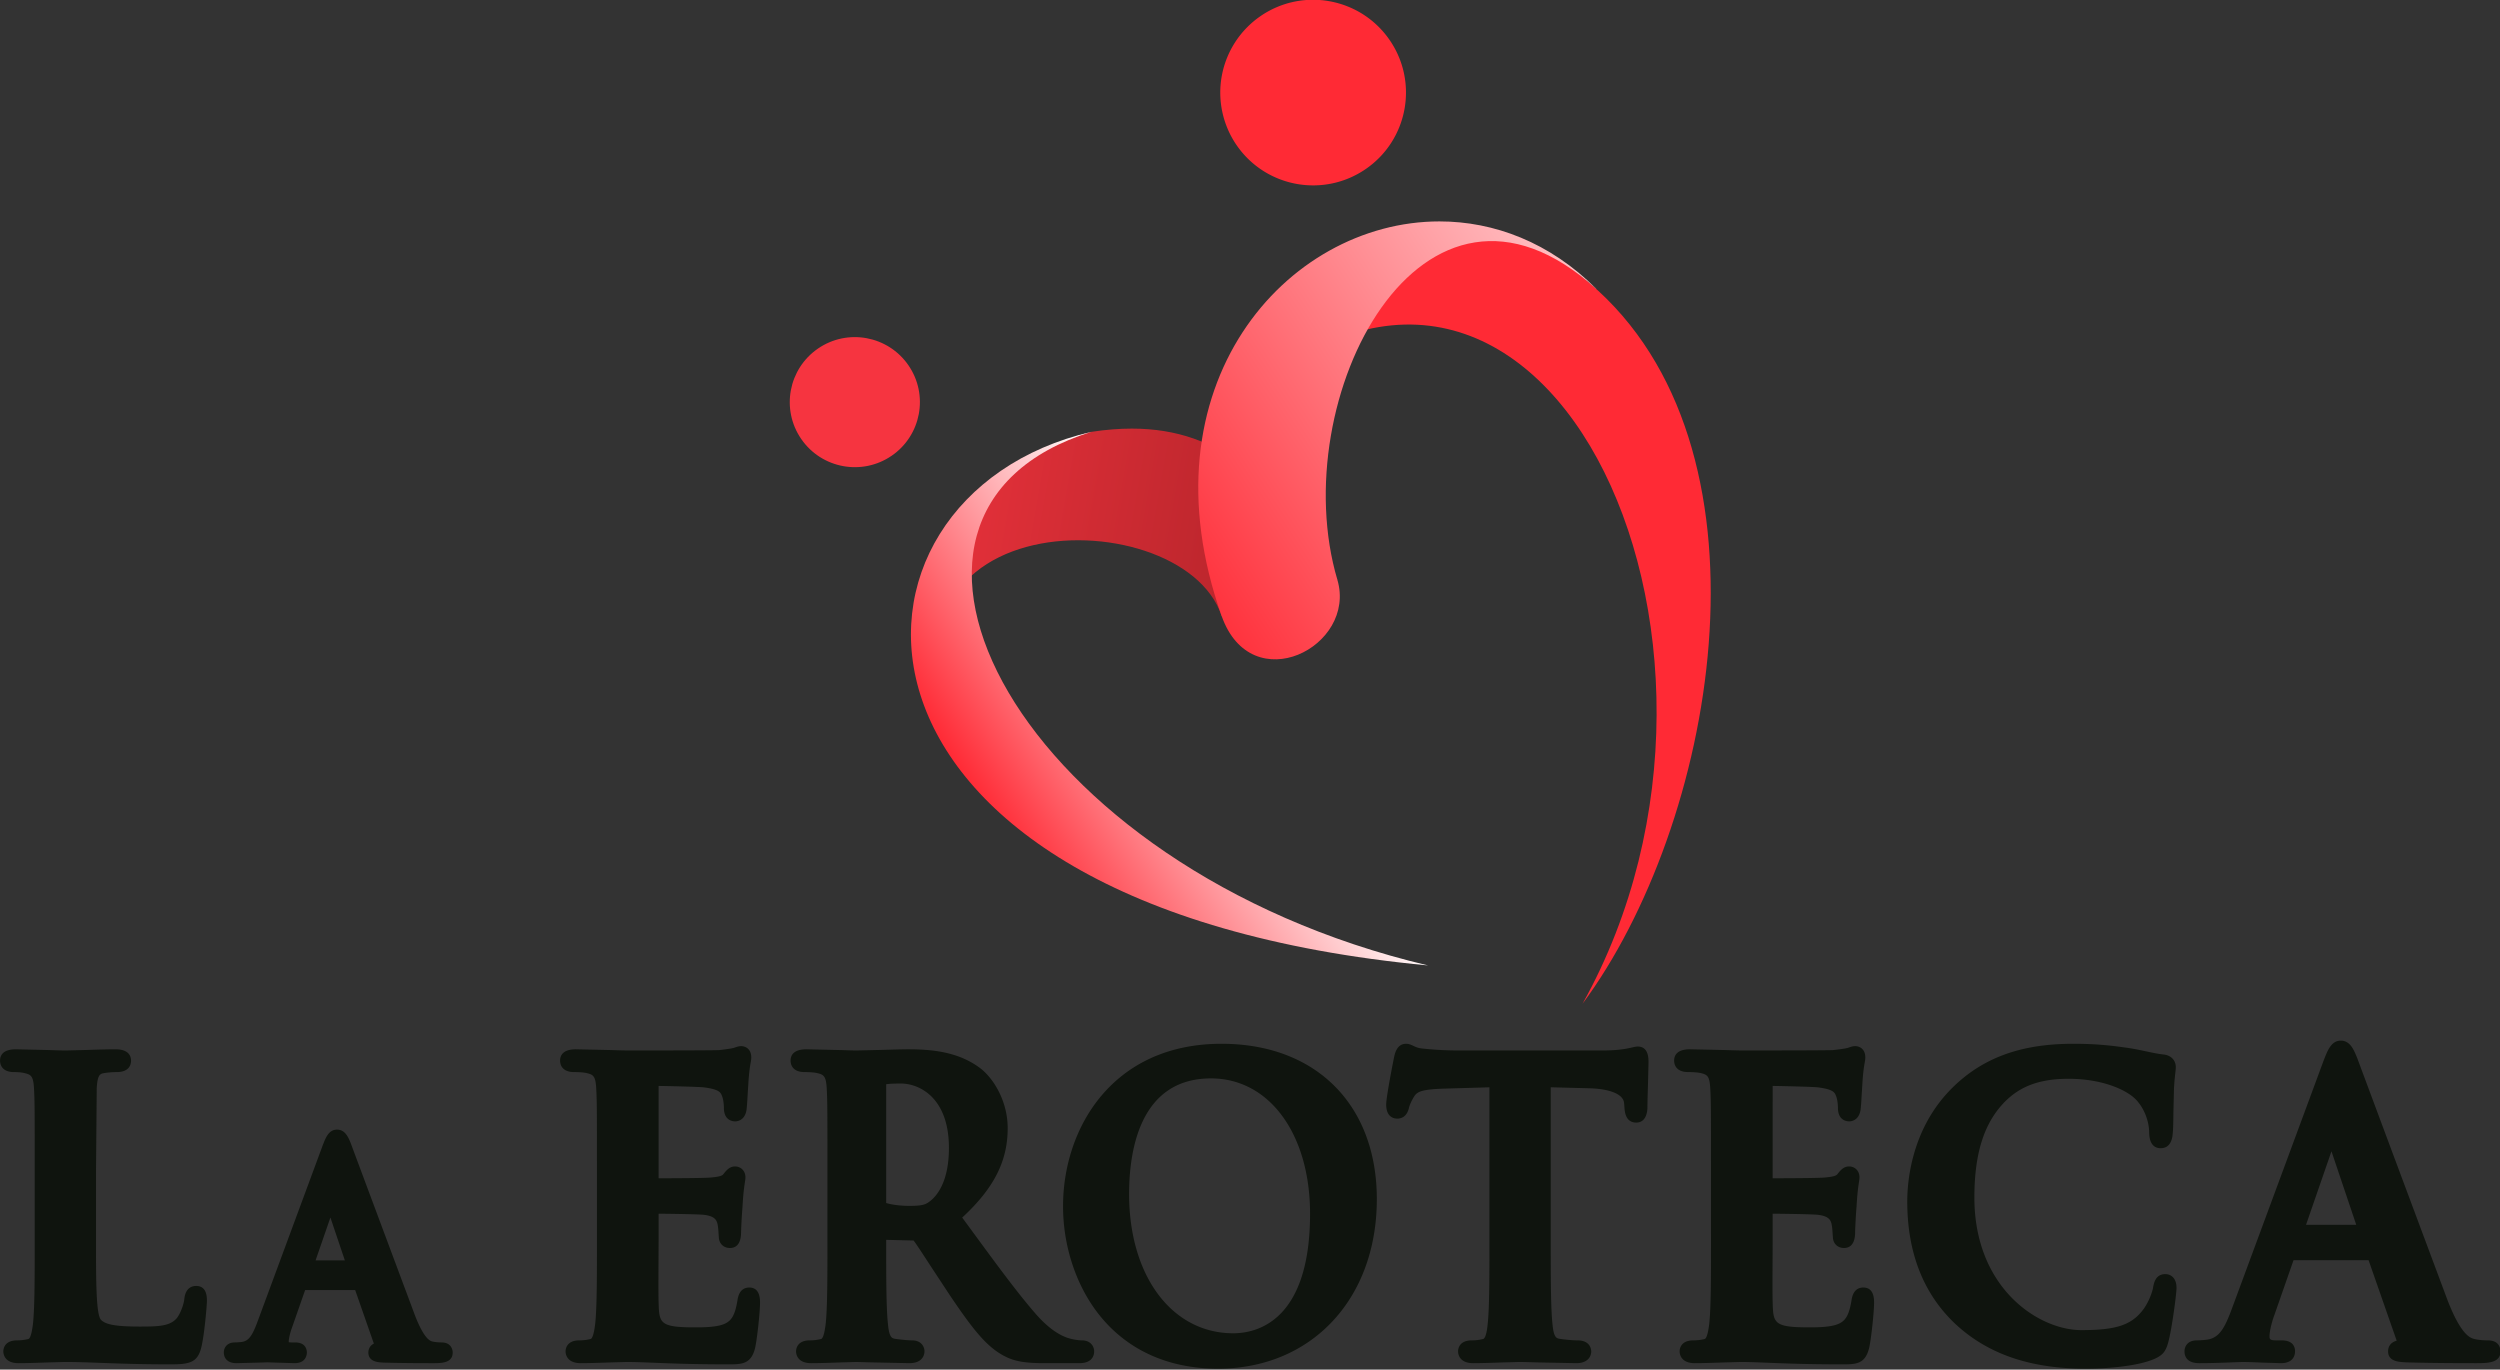 <svg width="1024" height="561" xmlns="http://www.w3.org/2000/svg" viewBox="0 0 1024 561" class="svg-src"><rect x="0" y="0" width="1024" height="561" fill="#333333" stroke="none"/><defs><linearGradient id="icon-a" x1="0" y1="0" x2="1" y2="0" gradientUnits="userSpaceOnUse" gradientTransform="matrix(100.372,-17.698,-17.698,-100.372,310.219,805.745)" spreadMethod="pad"><stop offset="0" stop-color="#e6313a"/><stop offset="1" stop-color="#ac2228"/></linearGradient><linearGradient id="icon-b" x1="0" y1="0" x2="1" y2="0" gradientUnits="userSpaceOnUse" gradientTransform="matrix(62.621,40.667,40.667,-62.621,331.14,737.036)" spreadMethod="pad"><stop offset="0" stop-color="#ff2a35"/><stop offset=".992" stop-color="#fff"/></linearGradient><linearGradient id="icon-c" x1="0" y1="0" x2="1" y2="0" gradientUnits="userSpaceOnUse" gradientTransform="matrix(158.962,103.231,103.231,-158.962,344.215,842.412)" spreadMethod="pad"><stop offset="0" stop-color="#ff2a35"/><stop offset=".992" stop-color="#fff"/></linearGradient></defs><g transform="matrix(1.619 0 0 -1.618 -121.938 1540.704)"><g id="logo-icon"><path fill="#ff2a35" d="M426.892 942.09c7.349-10.69 4.635-25.314-6.062-32.664s-25.316-4.634-32.66 6.056a23.5 23.5.0 006.06 32.672c10.687 7.344 25.312 4.629 32.662-6.064"/><path fill="#f63440" d="M305.153 859.747c5.151-7.498 3.246-17.742-4.242-22.889s-17.741-3.252-22.891 4.245-3.246 17.738 4.247 22.888 17.737 3.248 22.886-4.244"/><path fill="#ff2a35" d="M385.406 847.277c78.785 76.539 141.888-56.656 90.279-149.16h0c33.39 45.051 50.433 137.783 3.993 180.487h0c-12.037 11.071-22.973 15.66-33.181 15.66h0c-22.599-.001-41.623-22.499-61.091-46.987"/><path fill="url(#icon-a)" d="M351.418 842.903c-16.078-4.152-51.539-19.855-40.698-68.062h0c.25 1.554 6.299-15.354 11.19-19.023h0c-38.374 69.711 52.369 71.334 62.479 40.454h0s12.064-1.678 29.274 9.198h0c-15.183 24.522-29.052 38.257-52 38.256h0c-3.225.0-6.632-.272-10.245-.823"/><path fill="url(#icon-b)" d="M436.62 707.821c-103.736 24.585-150.893 114.624-85.202 135.082h0c-69.836-16.229-72.605-120.183 85.202-135.082"/><path fill="url(#icon-c)" d="M384.389 796.272c7.567-21.368 34.284-7.767 29.274 9.198h0c-13.491 45.647 21.446 113.579 65.487 73.619h0l-.007.056c-11.746 11.73-25.81 17.03-39.642 17.032h0c-38.766.003-75.754-41.604-55.112-99.905"/></g><path id="logo-text" fill="#0f140e" d="M124.945 626.688c-.992.0-2.699-.427-2.992-3.292-.146-1.496-1.104-3.92-1.932-4.892-1.712-1.999-4.646-2.101-9.292-2.101-6.721.0-8.732.631-9.819 1.668-1.301 1.207-1.301 9.92-1.301 20.01v17.573l.182 21.064c.184 3.519.906 3.663 1.785 3.839a20.76 20.76.0 003.246.27c3.292.0 3.647 2.017 3.647 2.884.0 1.078-.51 2.885-3.924 2.885-2.049.0-5.063-.095-7.723-.179l-4.831-.122c-1.041.0-2.702.055-4.626.119l-8.019.182c-3.32.0-4.017-1.569-4.017-2.885.0-.676.256-2.884 3.555-2.884 1.044.0 1.989-.087 2.603-.251 1.699-.389 2.262-.775 2.431-3.868.181-3.139.181-5.874.181-21.054v-17.573c0-9.103.0-16.965-.446-21.016-.116-.905-.467-3.66-1.172-3.814a12.12 12.12.0 00-2.86-.343c-3.293.0-3.46-2.319-3.46-2.784.0-.498.185-2.985 3.831-2.985 2.135.0 4.91.097 7.359.182l4.271.118c3.168.0 6.08-.108 9.453-.234 4.582-.171 9.777-.365 17.409-.365 4.646.0 6.782.397 7.739 4.191.797 3.129 1.447 10.74 1.447 11.973.0 2.445-.917 3.684-2.725 3.684m33.964 17.325 3.657-10.857h-7.411zm28.101-31.626a11.36 11.36.0 00-2.259.221c-.566.145-2.071.532-4.411 6.522l-10.312 27.643-5.948 15.974c-.595 1.482-1.411 3.513-3.48 3.513-2.118.0-2.881-1.997-3.697-4.132l-16.45-44.518c-1.356-3.67-2.288-4.863-3.97-5.1a16.71 16.71.0 00-1.769-.123c-1.914.0-2.771-1.282-2.771-2.552.0-.633.233-2.697 3.231-2.697l6.369.165 1.363.047 3.334-.102 3.612-.11c2.951.0 3.1 2.247 3.1 2.697.0.598-.214 2.552-2.969 2.552h-.982c-.325.0-.522.033-.63.06a1.53 1.53.0 00-.006.151c0 .508.233 1.943.873 3.669l3.272 9.374h12.667l4.726-13.546c-1.273-.625-1.393-1.832-1.393-2.26.0-2.334 2.492-2.475 3.557-2.536l.341-.018c5.27-.143 10.112-.143 12.438-.143 2.111.0 5.002.0 5.002 2.697.0.261-.08 2.552-2.838 2.552m77.869 13.901c-2.445.0-2.844-2.375-2.978-3.175-.626-3.979-1.603-5.184-3.076-5.921-1.983-.987-5.619-.987-7.792-.987-8.918.0-8.948 1.112-9.092 6.463-.064 2.019-.037 7.376-.016 11.288l.017 4.124v6.896c3.515-.026 10.126-.131 11.446-.281 2.766-.322 3.228-1.347 3.457-2.335.166-.781.215-1.592.263-2.376l.063-.91c.048-1.642 1.192-2.78 2.815-2.78 2.452.0 2.818 2.433 2.818 3.884a130.22 130.22.0 00.365 6.581c.189 3.472.464 5.262.612 6.223.078.508.13.844.13 1.175.0 1.827-1.325 2.783-2.633 2.783-1.383.0-2.159-.965-2.91-1.898l-.092-.115c-.328-.393-1.221-.622-3.091-.79-1.216-.115-6.012-.184-13.243-.191l.002 23.373c3.293-.048 10.317-.218 11.51-.369 3.928-.51 4.212-1.299 4.587-2.34.309-.801.421-2.162.421-2.881.0-3.22 2.346-3.383 2.816-3.383.556.0 2.408.196 2.888 2.783.122.802.227 2.536.35 4.721l.129 2.05c.18 2.987.436 4.452.589 5.327.089.513.154.883.154 1.282.0 2.278-1.597 2.886-2.541 2.886-.624.0-1.173-.195-1.573-.337-.11-.04-.216-.083-.316-.105l-.108-.026c-.518-.141-1.733-.322-3.613-.537-1.261-.06-9.789-.095-22.912-.095-1.055.0-2.701.053-4.606.114l-8.685.187c-3.32.0-4.017-1.569-4.017-2.885.0-.676.257-2.884 3.555-2.884 1.391.0 2.659-.118 3.157-.251 1.698-.389 2.261-.774 2.43-3.869.181-3.138.181-5.873.181-21.053V638.08c0-9.103.0-16.964-.446-21.015-.116-.905-.467-3.66-1.172-3.813-.959-.232-1.894-.344-2.858-.344-3.295.0-3.462-2.319-3.462-2.784.0-.499.185-2.985 3.833-2.985 2.134.0 4.909.097 7.358.182l4.271.118c2.055.0 4.207-.087 6.932-.196 4.464-.18 10.02-.403 18.638-.403 3.547.0 5.889.0 6.917 4.134.503 2.171 1.252 9.068 1.252 11.531.0 2.51-.917 3.783-2.724 3.783m50.511 35.355c0-8.436-2.94-12.03-4.679-13.411-1.135-.885-1.786-1.276-5.332-1.276-2.167.0-4.35.272-5.861.723v.088 29.982c.763.12 2.014.181 3.736.181 4.508.0 12.136-3.431 12.136-16.287m33.648-48.735c-.589.0-1.289.083-2.167.255l-.101.022c-1.245.266-4.553.973-9.164 6.138-4.649 5.283-9.957 12.528-16.677 21.7l-2.181 2.974c8.049 7.439 11.508 14.288 11.508 22.64.0 6.919-3.674 12.77-7.081 15.275-5.572 4.127-12.31 4.684-18.166 4.684-1.429.0-3.791-.072-6.292-.147l-6.724-.154c-.735.0-2.039.044-3.638.098l-9.007.203c-3.32.0-4.018-1.569-4.018-2.885.0-.677.257-2.884 3.556-2.884 1.39.0 2.658-.119 3.156-.252 1.699-.389 2.262-.774 2.431-3.868.181-3.138.181-5.874.181-21.054V638.08c0-9.103.0-16.964-.447-21.016-.115-.905-.465-3.66-1.171-3.813a12.07 12.07.0 00-2.859-.343c-3.295.0-3.462-2.32-3.462-2.785.0-.498.185-2.984 3.833-2.984 2.221.0 5.191.106 7.576.192l3.684.107c.457.0 1.52-.033 2.93-.078l10.641-.221c3.645.0 3.829 2.486 3.829 2.984.0 1.341-.967 2.785-3.092 2.785-1.014.0-2.951.192-4.239.378-.976.141-1.591.396-1.91 3.744-.449 4.085-.449 11.993-.449 21.15v.18l6.783-.169c.065.0.113-.001.151-.003.659-.843 2.399-3.521 4.24-6.354l4.761-7.243c5.663-8.422 9.097-12.858 13.293-15.284 2.816-1.642 5.459-2.168 10.877-2.168h8.767c3.377.0 3.742 2.087 3.742 2.984.0 1.341-.968 2.785-3.094 2.785m38.288 1.798c-15.516.0-26.352 14.498-26.352 35.257.0 10.93 2.692 29.265 20.72 29.265 14.755.0 25.061-14.087 25.061-34.258.0-27.315-13.587-30.264-19.429-30.264m-2.954 73.287c-27.558.0-40.109-21.319-40.109-41.127.0-10.119 3.314-20.117 9.093-27.428 7.084-8.96 17.49-13.696 30.092-13.696 23.67.0 40.2 17.65 40.2 42.922.0 23.891-15.417 39.329-39.276 39.329m105.291-.699c-.421.0-.818-.093-1.37-.22-1.173-.272-3.356-.779-7.492-.779h-36.553a87.59 87.59.0 00-9.06.493c-1.062.092-1.713.401-2.286.673-.527.249-1.124.532-1.855.532-2.311.0-2.828-2.431-3.041-3.435-.089-.383-1.989-9.962-1.989-11.931.0-3.233 1.968-3.582 2.815-3.582.866.0 2.401.356 2.949 2.734.083.361.381 1.366 1.316 2.886.77 1.223 1.962 1.767 7.331 1.968l11.71.341v-38.893c0-9.104.0-16.966-.451-21.077-.309-3.226-.886-3.691-1.166-3.752-.613-.147-1.577-.344-2.859-.344-3.294.0-3.461-2.319-3.461-2.784.0-.498.185-2.985 3.831-2.985 2.134.0 4.91.097 7.36.182l4.27.118c.988.0 2.534-.047 4.323-.102l10.17-.198c2.76.0 3.739 1.608 3.739 2.985.0.285-.096 2.784-3.462 2.784-1.287.0-3.23.194-4.425.379-.974.14-1.587.39-1.908 3.64-.452 4.186-.452 12.049-.452 21.154v38.9l9.599-.248c5.451-.132 8.801-1.533 8.961-3.773l.089-1.053c.065-1.056.237-3.863 2.996-3.863 1.141.0 2.554.591 2.808 3.406l.007.178c0 1.339.077 3.856.15 6.291l.129 5.293c0 1.116.0 4.082-2.723 4.082m57.065-61.006c-2.445.0-2.843-2.376-2.977-3.175-.627-3.978-1.604-5.184-3.078-5.921-1.98-.987-5.618-.987-7.791-.987-8.918.0-8.948 1.112-9.092 6.464-.064 2.018-.036 7.375-.015 11.287l.016 4.124v6.896c3.514-.026 10.126-.131 11.446-.281 2.766-.322 3.228-1.347 3.457-2.335.167-.781.216-1.592.263-2.376l.064-.91c.048-1.642 1.191-2.78 2.814-2.78 2.453.0 2.818 2.433 2.818 3.884.0.583.175 4.493.366 6.581.188 3.474.464 5.263.612 6.224.078.508.129.843.129 1.174.0 1.827-1.324 2.783-2.633 2.783-1.384.0-2.161-.967-2.912-1.902l-.089-.111c-.328-.393-1.221-.622-3.092-.79-1.216-.115-6.011-.184-13.243-.191l.003 23.373c3.292-.048 10.318-.218 11.509-.369 3.929-.51 4.212-1.299 4.586-2.339.31-.802.422-2.163.422-2.882.0-3.22 2.346-3.383 2.816-3.383.555.0 2.404.196 2.888 2.783.124.809.23 2.562.355 4.771l.125 2c.179 2.988.436 4.452.588 5.328.09.512.155.882.155 1.281.0 2.278-1.597 2.886-2.541 2.886-.625.0-1.173-.195-1.574-.337-.11-.04-.216-.083-.316-.105l-.107-.026c-.518-.141-1.733-.322-3.613-.537-1.261-.06-9.789-.095-22.912-.095-1.056.0-2.702.053-4.608.114l-8.684.187c-3.32.0-4.016-1.569-4.016-2.885.0-.676.256-2.884 3.554-2.884 1.391.0 2.659-.118 3.157-.251 1.699-.389 2.262-.774 2.43-3.868.182-3.139.182-5.874.182-21.054V638.08c0-9.103.0-16.964-.446-21.014-.116-.906-.468-3.662-1.173-3.815-.958-.231-1.894-.343-2.858-.343-3.294.0-3.461-2.319-3.461-2.784.0-.499.185-2.985 3.832-2.985 2.133.0 4.909.097 7.357.182l4.272.118c2.055.0 4.207-.087 6.933-.196 4.464-.18 10.02-.403 18.637-.403 3.547.0 5.89.0 6.918 4.134.503 2.174 1.251 9.07 1.251 11.531.0 2.51-.916 3.783-2.724 3.783m76.421 3.394c-2.524.0-2.92-2.281-3.146-3.583-.326-1.591-1.434-4.166-2.741-5.745-2.914-3.627-6.786-4.85-15.343-4.85-10.925.0-27.091 10.666-27.091 33.56.0 11.328 2.512 19.097 7.899 24.445 3.953 3.887 8.876 5.621 15.961 5.621 8.545.0 14.927-2.856 17.254-5.525 1.854-2.086 3.014-5.05 3.1-7.868.0-3.455 1.581-4.181 2.907-4.181 2.832.0 3.019 3.022 3.086 4.1.101 1.102.123 3.005.147 5.21l.135 5.651c.108 2.055.25 3.299.345 4.122.069.607.119 1.046.119 1.474.0 1.32-.831 2.944-3.155 3.173-1.341.145-2.791.454-4.327.781-1.518.324-3.088.658-4.841.909-4.082.576-7.68 1.017-13.662 1.017-13.174.0-22.887-3.546-30.567-11.159-10.278-10.194-11.388-23.515-11.388-28.769.0-12.902 4.059-23.296 12.073-30.903 8.185-7.685 18.987-11.42 33.021-11.42 5.665.0 13.212.646 17.423 2.468 2.092.933 2.878 1.872 3.507 4.187.959 3.526 2.099 12.36 2.099 13.801.0 2.571-1.516 3.484-2.815 3.484m48.285 12.481h-12.706l6.435 18.617zm33.302-29.255c-.828.0-2.101.061-3.381.336-.995.256-3.324.857-6.769 9.682l-14.52 38.918-8.381 22.507c-.835 2.081-1.782 4.439-4.148 4.439-2.428.0-3.36-2.442-4.447-5.289l-23.171-62.706c-1.802-4.879-3.199-7.277-6.242-7.706-.661-.088-1.864-.181-2.601-.181-2.285.0-3.094-1.5-3.094-2.785.0-1.114.485-2.984 3.739-2.984 3.328.0 6.841.144 8.94.231l1.953.068c1.376.0 3.081-.074 4.73-.146l5.054-.153c3.299.0 3.555 2.284 3.555 2.984.0 1.04-.438 2.785-3.371 2.785h-1.383c-1.707.0-1.707.394-1.707 1.11.0.8.336 2.897 1.274 5.435l4.797 13.746h18.997l7.103-20.368c-1.869-.519-2.173-1.876-2.173-2.708.0-2.517 2.654-2.668 4.24-2.758l.461-.026c7.411-.2 14.223-.2 17.498-.2 2.922.0 6.232.0 6.232 2.984.0.654-.229 2.785-3.185 2.785"/></g></svg>
